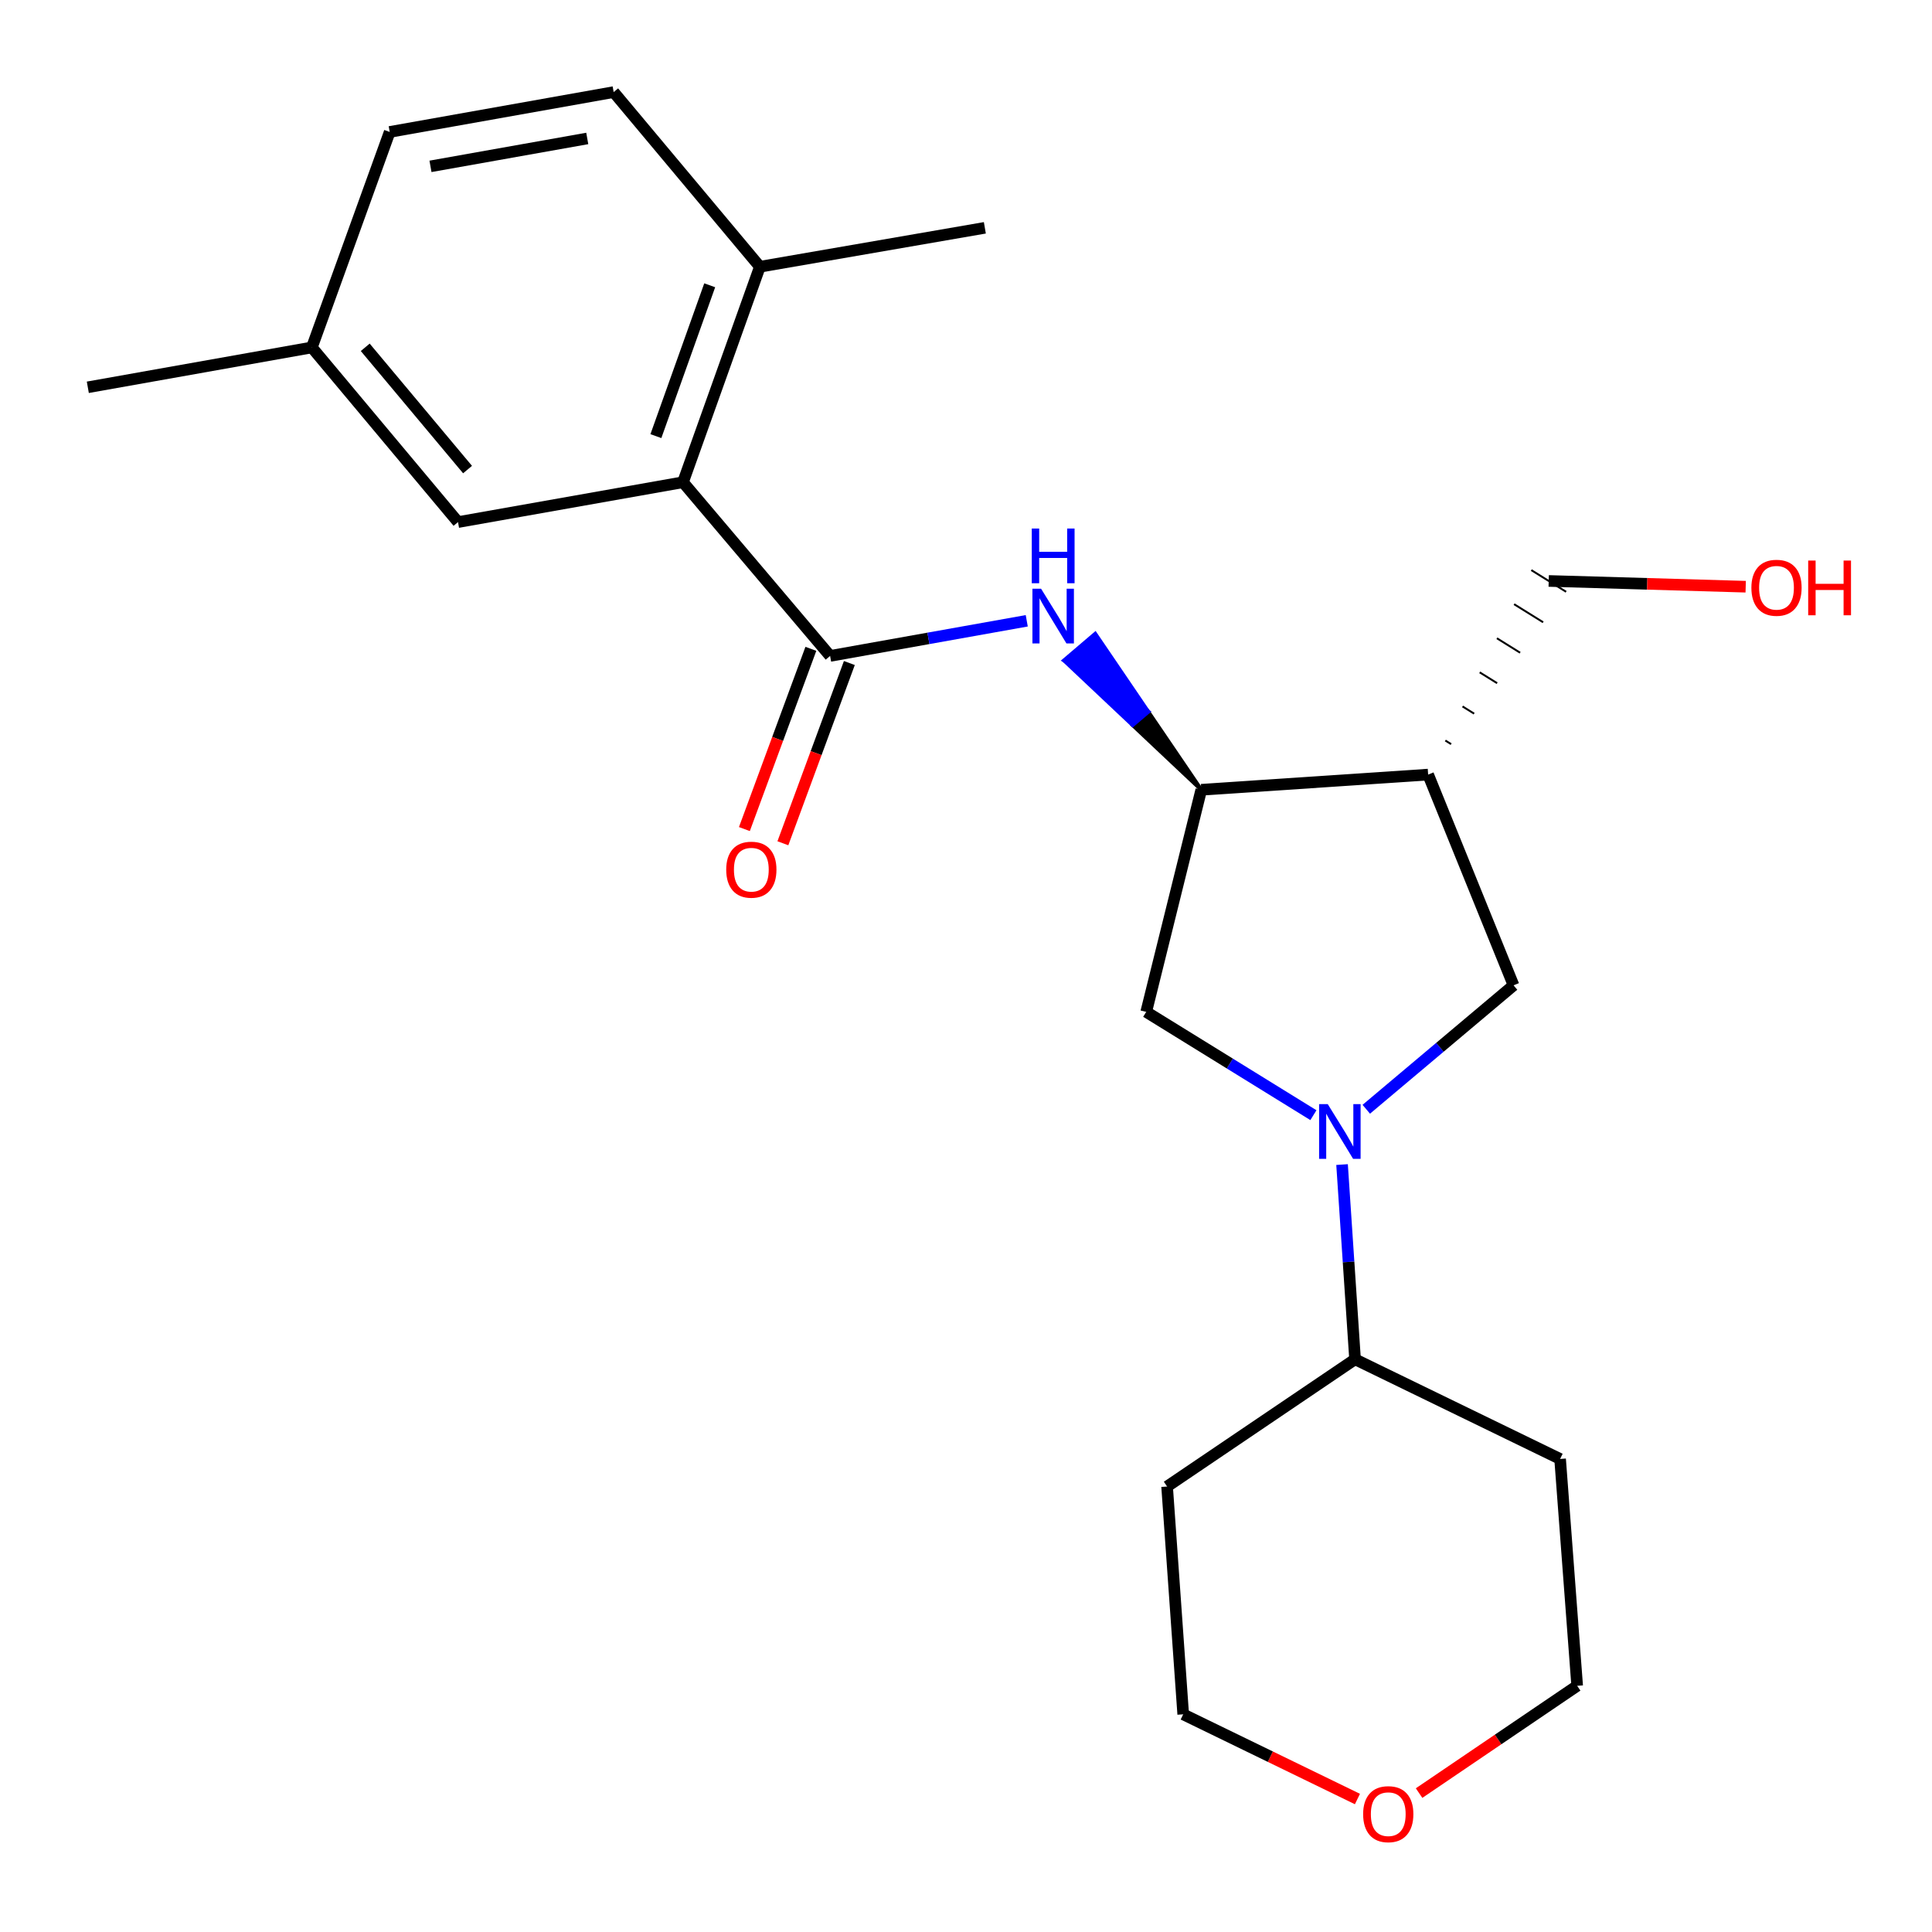 <?xml version='1.0' encoding='iso-8859-1'?>
<svg version='1.1' baseProfile='full'
              xmlns='http://www.w3.org/2000/svg'
                      xmlns:rdkit='http://www.rdkit.org/xml'
                      xmlns:xlink='http://www.w3.org/1999/xlink'
                  xml:space='preserve'
width='1000px' height='1000px' viewBox='0 0 1000 1000'>
<!-- END OF HEADER -->
<rect style='opacity:1.0;fill:#FFFFFF;stroke:none' width='1000' height='1000' x='0' y='0'> </rect>
<path class='bond-5' d='M 707.183,574.154 L 745.296,542.076' style='fill:none;fill-rule:evenodd;stroke:#0000FF;stroke-width:6px;stroke-linecap:butt;stroke-linejoin:miter;stroke-opacity:1' />
<path class='bond-5' d='M 745.296,542.076 L 783.409,509.998' style='fill:none;fill-rule:evenodd;stroke:#000000;stroke-width:6px;stroke-linecap:butt;stroke-linejoin:miter;stroke-opacity:1' />
<path class='bond-6' d='M 679.82,577.212 L 636.55,550.481' style='fill:none;fill-rule:evenodd;stroke:#0000FF;stroke-width:6px;stroke-linecap:butt;stroke-linejoin:miter;stroke-opacity:1' />
<path class='bond-6' d='M 636.55,550.481 L 593.28,523.751' style='fill:none;fill-rule:evenodd;stroke:#000000;stroke-width:6px;stroke-linecap:butt;stroke-linejoin:miter;stroke-opacity:1' />
<path class='bond-7' d='M 694.647,602.78 L 698.01,653.176' style='fill:none;fill-rule:evenodd;stroke:#0000FF;stroke-width:6px;stroke-linecap:butt;stroke-linejoin:miter;stroke-opacity:1' />
<path class='bond-7' d='M 698.01,653.176 L 701.373,703.572' style='fill:none;fill-rule:evenodd;stroke:#000000;stroke-width:6px;stroke-linecap:butt;stroke-linejoin:miter;stroke-opacity:1' />
<path class='bond-0' d='M 429.666,339.508 L 480.556,330.414' style='fill:none;fill-rule:evenodd;stroke:#000000;stroke-width:6px;stroke-linecap:butt;stroke-linejoin:miter;stroke-opacity:1' />
<path class='bond-0' d='M 480.556,330.414 L 531.447,321.32' style='fill:none;fill-rule:evenodd;stroke:#0000FF;stroke-width:6px;stroke-linecap:butt;stroke-linejoin:miter;stroke-opacity:1' />
<path class='bond-3' d='M 429.666,339.508 L 353.515,249.603' style='fill:none;fill-rule:evenodd;stroke:#000000;stroke-width:6px;stroke-linecap:butt;stroke-linejoin:miter;stroke-opacity:1' />
<path class='bond-8' d='M 419.706,335.834 L 402.501,382.48' style='fill:none;fill-rule:evenodd;stroke:#000000;stroke-width:6px;stroke-linecap:butt;stroke-linejoin:miter;stroke-opacity:1' />
<path class='bond-8' d='M 402.501,382.48 L 385.297,429.126' style='fill:none;fill-rule:evenodd;stroke:#FF0000;stroke-width:6px;stroke-linecap:butt;stroke-linejoin:miter;stroke-opacity:1' />
<path class='bond-8' d='M 439.626,343.181 L 422.421,389.827' style='fill:none;fill-rule:evenodd;stroke:#000000;stroke-width:6px;stroke-linecap:butt;stroke-linejoin:miter;stroke-opacity:1' />
<path class='bond-8' d='M 422.421,389.827 L 405.217,436.473' style='fill:none;fill-rule:evenodd;stroke:#FF0000;stroke-width:6px;stroke-linecap:butt;stroke-linejoin:miter;stroke-opacity:1' />
<path class='bond-1' d='M 621.777,408.782 L 594.334,368.416 L 586.256,375.303 Z' style='fill:#000000;fill-rule:evenodd;fill-opacity:1;stroke:#000000;stroke-width:2px;stroke-linecap:butt;stroke-linejoin:miter;stroke-opacity:1;' />
<path class='bond-1' d='M 594.334,368.416 L 550.735,341.825 L 566.891,328.05 Z' style='fill:#0000FF;fill-rule:evenodd;fill-opacity:1;stroke:#0000FF;stroke-width:2px;stroke-linecap:butt;stroke-linejoin:miter;stroke-opacity:1;' />
<path class='bond-1' d='M 594.334,368.416 L 586.256,375.303 L 550.735,341.825 Z' style='fill:#0000FF;fill-rule:evenodd;fill-opacity:1;stroke:#0000FF;stroke-width:2px;stroke-linecap:butt;stroke-linejoin:miter;stroke-opacity:1;' />
<path class='bond-2' d='M 621.777,408.782 L 593.28,523.751' style='fill:none;fill-rule:evenodd;stroke:#000000;stroke-width:6px;stroke-linecap:butt;stroke-linejoin:miter;stroke-opacity:1' />
<path class='bond-23' d='M 621.777,408.782 L 739.2,400.926' style='fill:none;fill-rule:evenodd;stroke:#000000;stroke-width:6px;stroke-linecap:butt;stroke-linejoin:miter;stroke-opacity:1' />
<path class='bond-9' d='M 353.515,249.603 L 393.312,138.066' style='fill:none;fill-rule:evenodd;stroke:#000000;stroke-width:6px;stroke-linecap:butt;stroke-linejoin:miter;stroke-opacity:1' />
<path class='bond-9' d='M 339.487,225.737 L 367.346,147.661' style='fill:none;fill-rule:evenodd;stroke:#000000;stroke-width:6px;stroke-linecap:butt;stroke-linejoin:miter;stroke-opacity:1' />
<path class='bond-10' d='M 353.515,249.603 L 237.071,270.233' style='fill:none;fill-rule:evenodd;stroke:#000000;stroke-width:6px;stroke-linecap:butt;stroke-linejoin:miter;stroke-opacity:1' />
<path class='bond-4' d='M 739.2,400.926 L 783.409,509.998' style='fill:none;fill-rule:evenodd;stroke:#000000;stroke-width:6px;stroke-linecap:butt;stroke-linejoin:miter;stroke-opacity:1' />
<path class='bond-17' d='M 751.104,385.157 L 748.1,383.287' style='fill:none;fill-rule:evenodd;stroke:#000000;stroke-width:1.0px;stroke-linecap:butt;stroke-linejoin:miter;stroke-opacity:1' />
<path class='bond-17' d='M 763.007,369.388 L 757,365.647' style='fill:none;fill-rule:evenodd;stroke:#000000;stroke-width:1.0px;stroke-linecap:butt;stroke-linejoin:miter;stroke-opacity:1' />
<path class='bond-17' d='M 774.911,353.619 L 765.899,348.008' style='fill:none;fill-rule:evenodd;stroke:#000000;stroke-width:1.0px;stroke-linecap:butt;stroke-linejoin:miter;stroke-opacity:1' />
<path class='bond-17' d='M 786.814,337.85 L 774.799,330.368' style='fill:none;fill-rule:evenodd;stroke:#000000;stroke-width:1.0px;stroke-linecap:butt;stroke-linejoin:miter;stroke-opacity:1' />
<path class='bond-17' d='M 798.718,322.081 L 783.699,312.729' style='fill:none;fill-rule:evenodd;stroke:#000000;stroke-width:1.0px;stroke-linecap:butt;stroke-linejoin:miter;stroke-opacity:1' />
<path class='bond-17' d='M 810.621,306.312 L 792.598,295.089' style='fill:none;fill-rule:evenodd;stroke:#000000;stroke-width:1.0px;stroke-linecap:butt;stroke-linejoin:miter;stroke-opacity:1' />
<path class='bond-15' d='M 701.373,703.572 L 807.507,755.153' style='fill:none;fill-rule:evenodd;stroke:#000000;stroke-width:6px;stroke-linecap:butt;stroke-linejoin:miter;stroke-opacity:1' />
<path class='bond-16' d='M 701.373,703.572 L 604.084,769.414' style='fill:none;fill-rule:evenodd;stroke:#000000;stroke-width:6px;stroke-linecap:butt;stroke-linejoin:miter;stroke-opacity:1' />
<path class='bond-12' d='M 393.312,138.066 L 317.633,47.666' style='fill:none;fill-rule:evenodd;stroke:#000000;stroke-width:6px;stroke-linecap:butt;stroke-linejoin:miter;stroke-opacity:1' />
<path class='bond-21' d='M 393.312,138.066 L 509.756,117.919' style='fill:none;fill-rule:evenodd;stroke:#000000;stroke-width:6px;stroke-linecap:butt;stroke-linejoin:miter;stroke-opacity:1' />
<path class='bond-13' d='M 237.071,270.233 L 161.415,179.833' style='fill:none;fill-rule:evenodd;stroke:#000000;stroke-width:6px;stroke-linecap:butt;stroke-linejoin:miter;stroke-opacity:1' />
<path class='bond-13' d='M 242.004,243.047 L 189.045,179.767' style='fill:none;fill-rule:evenodd;stroke:#000000;stroke-width:6px;stroke-linecap:butt;stroke-linejoin:miter;stroke-opacity:1' />
<path class='bond-11' d='M 702.608,931.172 L 657.516,909.252' style='fill:none;fill-rule:evenodd;stroke:#FF0000;stroke-width:6px;stroke-linecap:butt;stroke-linejoin:miter;stroke-opacity:1' />
<path class='bond-11' d='M 657.516,909.252 L 612.423,887.333' style='fill:none;fill-rule:evenodd;stroke:#000000;stroke-width:6px;stroke-linecap:butt;stroke-linejoin:miter;stroke-opacity:1' />
<path class='bond-24' d='M 734.513,928.1 L 775.427,900.338' style='fill:none;fill-rule:evenodd;stroke:#FF0000;stroke-width:6px;stroke-linecap:butt;stroke-linejoin:miter;stroke-opacity:1' />
<path class='bond-24' d='M 775.427,900.338 L 816.342,872.577' style='fill:none;fill-rule:evenodd;stroke:#000000;stroke-width:6px;stroke-linecap:butt;stroke-linejoin:miter;stroke-opacity:1' />
<path class='bond-25' d='M 317.633,47.666 L 201.708,68.296' style='fill:none;fill-rule:evenodd;stroke:#000000;stroke-width:6px;stroke-linecap:butt;stroke-linejoin:miter;stroke-opacity:1' />
<path class='bond-25' d='M 303.964,71.664 L 222.817,86.105' style='fill:none;fill-rule:evenodd;stroke:#000000;stroke-width:6px;stroke-linecap:butt;stroke-linejoin:miter;stroke-opacity:1' />
<path class='bond-14' d='M 161.415,179.833 L 201.708,68.296' style='fill:none;fill-rule:evenodd;stroke:#000000;stroke-width:6px;stroke-linecap:butt;stroke-linejoin:miter;stroke-opacity:1' />
<path class='bond-22' d='M 161.415,179.833 L 45.455,200.463' style='fill:none;fill-rule:evenodd;stroke:#000000;stroke-width:6px;stroke-linecap:butt;stroke-linejoin:miter;stroke-opacity:1' />
<path class='bond-20' d='M 807.507,755.153 L 816.342,872.577' style='fill:none;fill-rule:evenodd;stroke:#000000;stroke-width:6px;stroke-linecap:butt;stroke-linejoin:miter;stroke-opacity:1' />
<path class='bond-19' d='M 604.084,769.414 L 612.423,887.333' style='fill:none;fill-rule:evenodd;stroke:#000000;stroke-width:6px;stroke-linecap:butt;stroke-linejoin:miter;stroke-opacity:1' />
<path class='bond-18' d='M 801.61,300.701 L 852.589,302.19' style='fill:none;fill-rule:evenodd;stroke:#000000;stroke-width:6px;stroke-linecap:butt;stroke-linejoin:miter;stroke-opacity:1' />
<path class='bond-18' d='M 852.589,302.19 L 903.568,303.679' style='fill:none;fill-rule:evenodd;stroke:#FF0000;stroke-width:6px;stroke-linecap:butt;stroke-linejoin:miter;stroke-opacity:1' />
<path  class='atom-0' d='M 687.245 571.505
L 696.525 586.505
Q 697.445 587.985, 698.925 590.665
Q 700.405 593.345, 700.485 593.505
L 700.485 571.505
L 704.245 571.505
L 704.245 599.825
L 700.365 599.825
L 690.405 583.425
Q 689.245 581.505, 688.005 579.305
Q 686.805 577.105, 686.445 576.425
L 686.445 599.825
L 682.765 599.825
L 682.765 571.505
L 687.245 571.505
' fill='#0000FF'/>
<path  class='atom-2' d='M 538.859 304.717
L 548.139 319.717
Q 549.059 321.197, 550.539 323.877
Q 552.019 326.557, 552.099 326.717
L 552.099 304.717
L 555.859 304.717
L 555.859 333.037
L 551.979 333.037
L 542.019 316.637
Q 540.859 314.717, 539.619 312.517
Q 538.419 310.317, 538.059 309.637
L 538.059 333.037
L 534.379 333.037
L 534.379 304.717
L 538.859 304.717
' fill='#0000FF'/>
<path  class='atom-2' d='M 534.039 273.565
L 537.879 273.565
L 537.879 285.605
L 552.359 285.605
L 552.359 273.565
L 556.199 273.565
L 556.199 301.885
L 552.359 301.885
L 552.359 288.805
L 537.879 288.805
L 537.879 301.885
L 534.039 301.885
L 534.039 273.565
' fill='#0000FF'/>
<path  class='atom-9' d='M 375.889 450.146
Q 375.889 443.346, 379.249 439.546
Q 382.609 435.746, 388.889 435.746
Q 395.169 435.746, 398.529 439.546
Q 401.889 443.346, 401.889 450.146
Q 401.889 457.026, 398.489 460.946
Q 395.089 464.826, 388.889 464.826
Q 382.649 464.826, 379.249 460.946
Q 375.889 457.066, 375.889 450.146
M 388.889 461.626
Q 393.209 461.626, 395.529 458.746
Q 397.889 455.826, 397.889 450.146
Q 397.889 444.586, 395.529 441.786
Q 393.209 438.946, 388.889 438.946
Q 384.569 438.946, 382.209 441.746
Q 379.889 444.546, 379.889 450.146
Q 379.889 455.866, 382.209 458.746
Q 384.569 461.626, 388.889 461.626
' fill='#FF0000'/>
<path  class='atom-12' d='M 705.558 939.006
Q 705.558 932.206, 708.918 928.406
Q 712.278 924.606, 718.558 924.606
Q 724.838 924.606, 728.198 928.406
Q 731.558 932.206, 731.558 939.006
Q 731.558 945.886, 728.158 949.806
Q 724.758 953.686, 718.558 953.686
Q 712.318 953.686, 708.918 949.806
Q 705.558 945.926, 705.558 939.006
M 718.558 950.486
Q 722.878 950.486, 725.198 947.606
Q 727.558 944.686, 727.558 939.006
Q 727.558 933.446, 725.198 930.646
Q 722.878 927.806, 718.558 927.806
Q 714.238 927.806, 711.878 930.606
Q 709.558 933.406, 709.558 939.006
Q 709.558 944.726, 711.878 947.606
Q 714.238 950.486, 718.558 950.486
' fill='#FF0000'/>
<path  class='atom-19' d='M 906.516 304.225
Q 906.516 297.425, 909.876 293.625
Q 913.236 289.825, 919.516 289.825
Q 925.796 289.825, 929.156 293.625
Q 932.516 297.425, 932.516 304.225
Q 932.516 311.105, 929.116 315.025
Q 925.716 318.905, 919.516 318.905
Q 913.276 318.905, 909.876 315.025
Q 906.516 311.145, 906.516 304.225
M 919.516 315.705
Q 923.836 315.705, 926.156 312.825
Q 928.516 309.905, 928.516 304.225
Q 928.516 298.665, 926.156 295.865
Q 923.836 293.025, 919.516 293.025
Q 915.196 293.025, 912.836 295.825
Q 910.516 298.625, 910.516 304.225
Q 910.516 309.945, 912.836 312.825
Q 915.196 315.705, 919.516 315.705
' fill='#FF0000'/>
<path  class='atom-19' d='M 935.916 290.145
L 939.756 290.145
L 939.756 302.185
L 954.236 302.185
L 954.236 290.145
L 958.076 290.145
L 958.076 318.465
L 954.236 318.465
L 954.236 305.385
L 939.756 305.385
L 939.756 318.465
L 935.916 318.465
L 935.916 290.145
' fill='#FF0000'/>
</svg>
